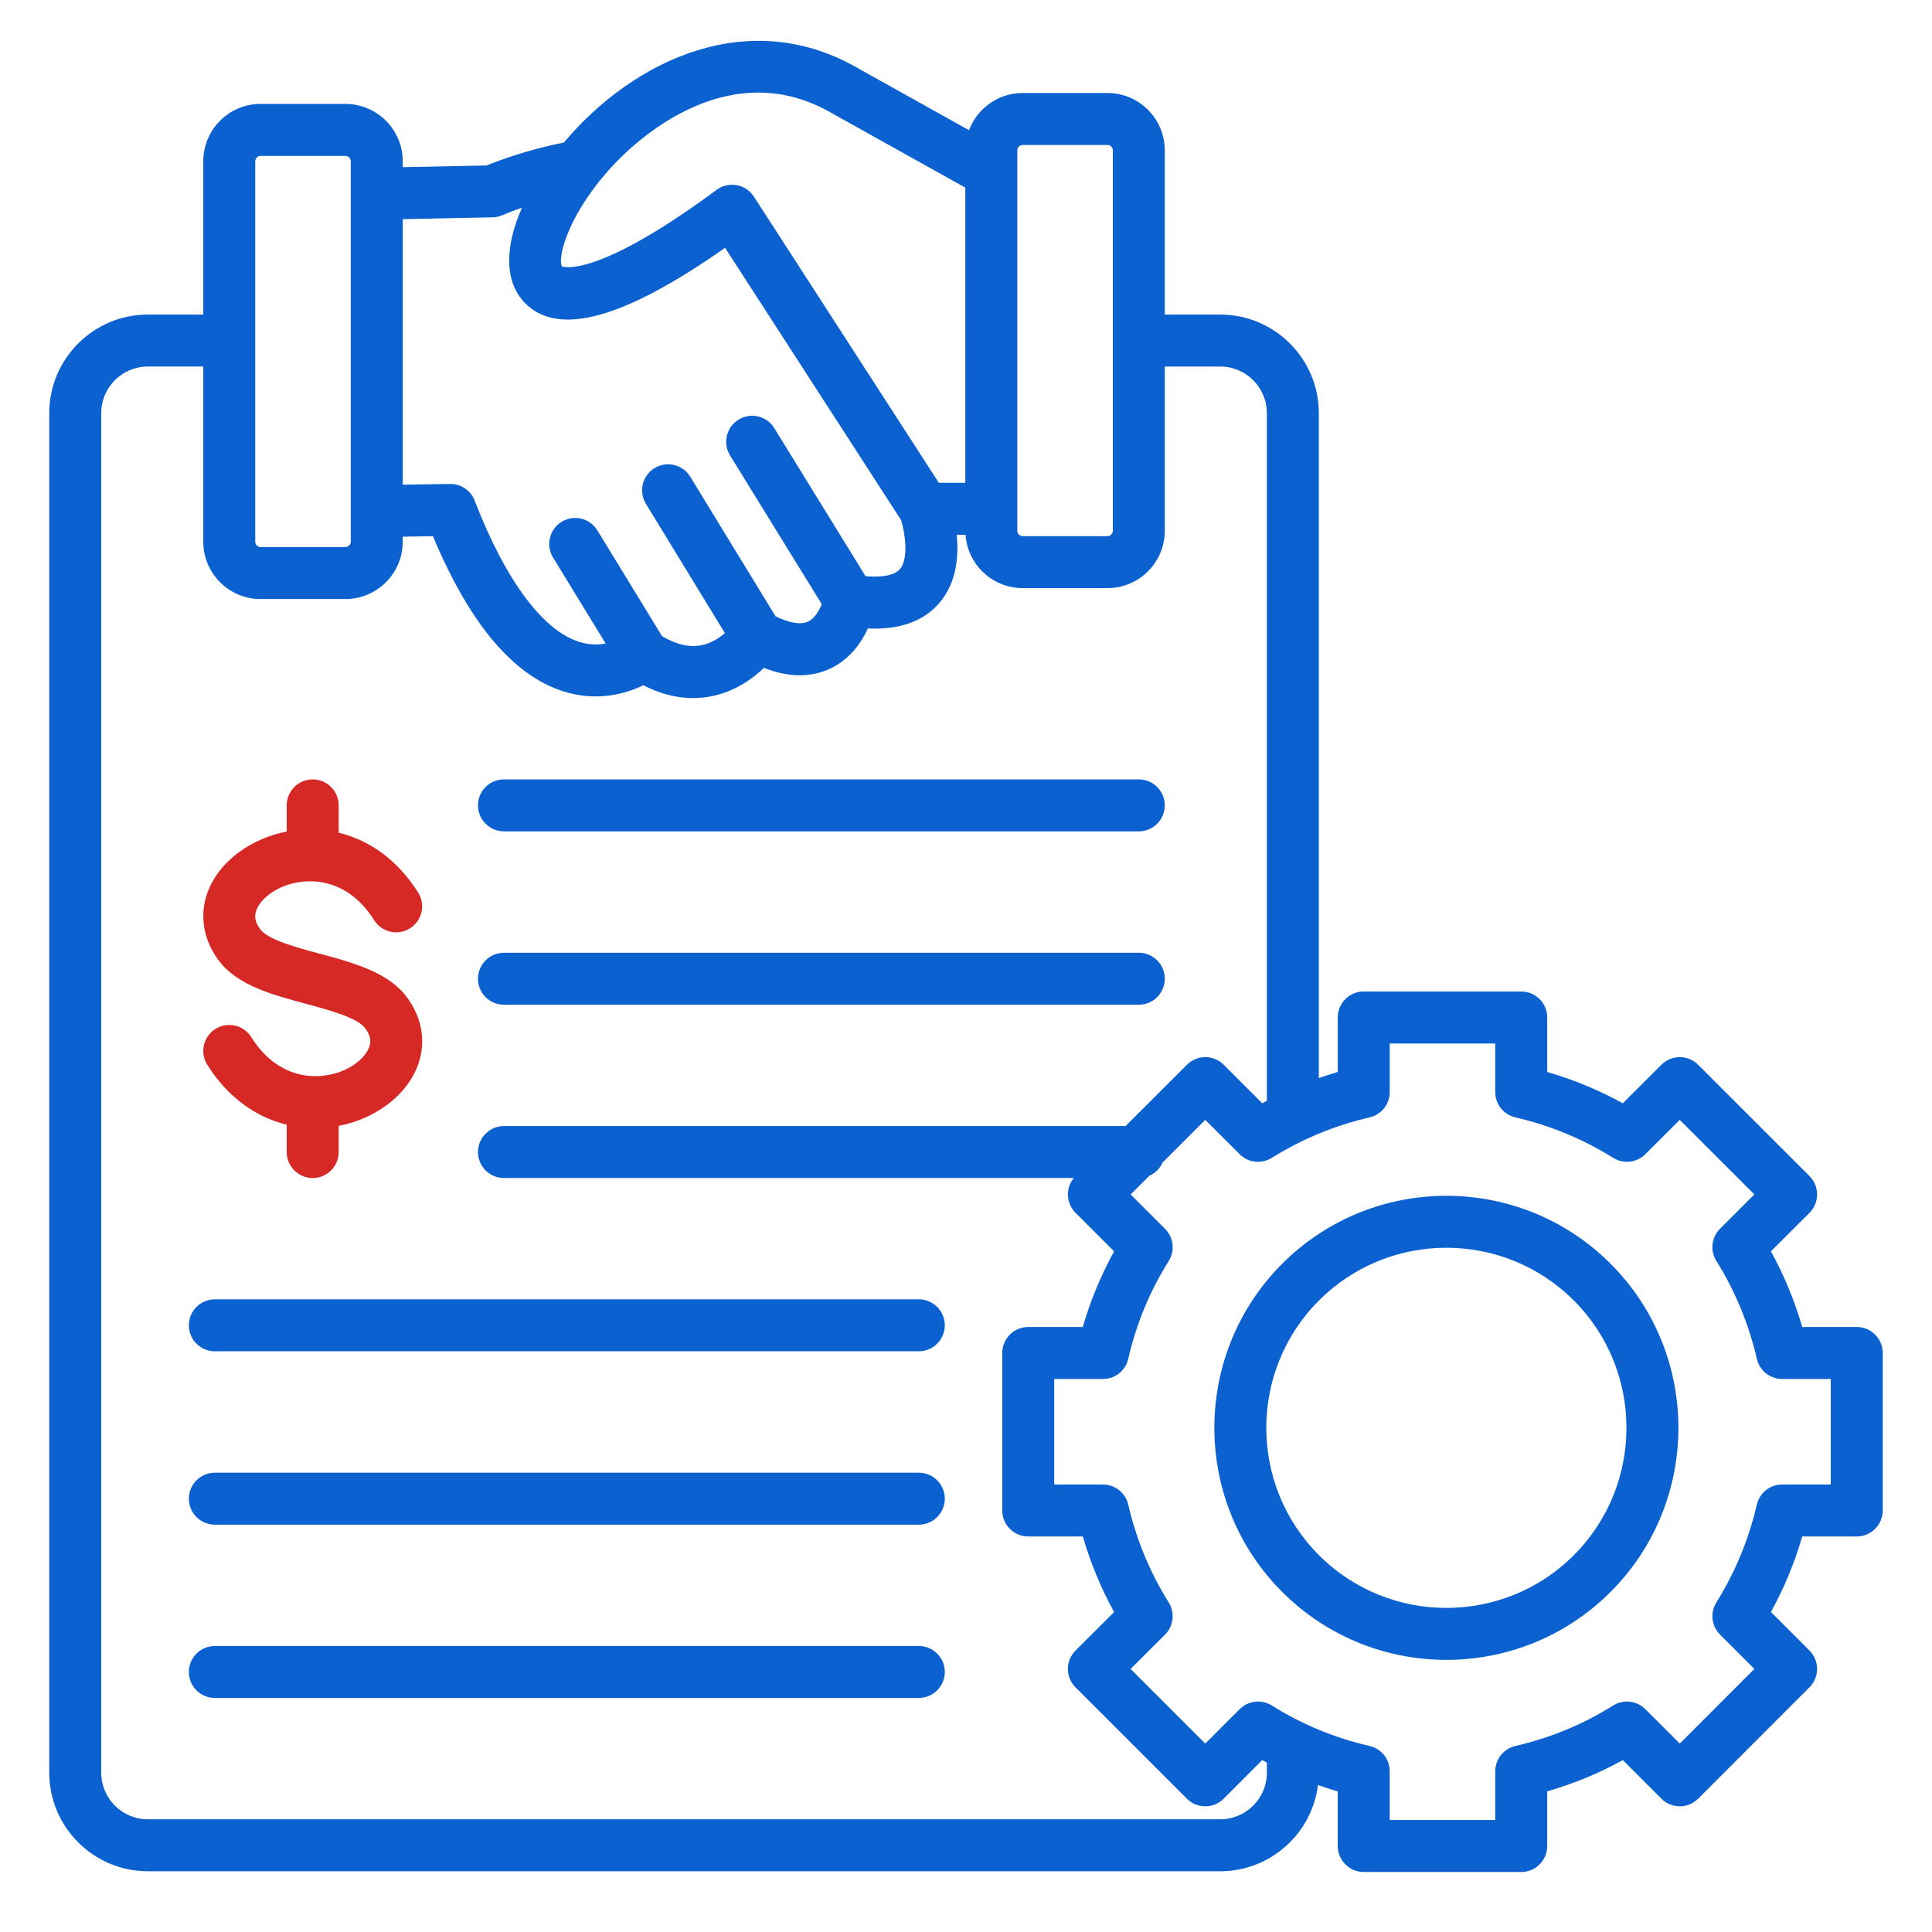 <svg width="61" height="61" viewBox="0 0 61 61" fill="none" xmlns="http://www.w3.org/2000/svg">
<path d="M15.091 25.428C15.091 25.211 15.178 25.002 15.332 24.848C15.486 24.694 15.694 24.608 15.912 24.608H35.956C36.173 24.608 36.382 24.694 36.536 24.848C36.69 25.002 36.776 25.211 36.776 25.428C36.776 25.646 36.69 25.854 36.536 26.008C36.382 26.162 36.173 26.249 35.956 26.249H15.912C15.694 26.249 15.486 26.162 15.332 26.008C15.178 25.854 15.091 25.646 15.091 25.428ZM15.912 31.723H35.956C36.173 31.723 36.382 31.637 36.536 31.483C36.69 31.329 36.776 31.12 36.776 30.903C36.776 30.685 36.69 30.476 36.536 30.322C36.382 30.169 36.173 30.082 35.956 30.082H15.912C15.694 30.082 15.486 30.169 15.332 30.322C15.178 30.476 15.091 30.685 15.091 30.903C15.091 31.12 15.178 31.329 15.332 31.483C15.486 31.637 15.694 31.723 15.912 31.723ZM29.01 41.024H6.783C6.566 41.024 6.357 41.111 6.203 41.264C6.049 41.418 5.963 41.627 5.963 41.845C5.963 42.062 6.049 42.271 6.203 42.425C6.357 42.579 6.566 42.665 6.783 42.665H29.01C29.228 42.665 29.436 42.579 29.59 42.425C29.744 42.271 29.831 42.062 29.831 41.845C29.831 41.627 29.744 41.418 29.59 41.264C29.436 41.111 29.228 41.024 29.01 41.024ZM29.01 46.499H6.783C6.566 46.499 6.357 46.585 6.203 46.739C6.049 46.893 5.963 47.101 5.963 47.319C5.963 47.537 6.049 47.745 6.203 47.899C6.357 48.053 6.566 48.139 6.783 48.139H29.01C29.228 48.139 29.436 48.053 29.59 47.899C29.744 47.745 29.831 47.537 29.831 47.319C29.831 47.101 29.744 46.893 29.59 46.739C29.436 46.585 29.228 46.499 29.01 46.499ZM29.01 51.97H6.783C6.566 51.97 6.357 52.056 6.203 52.21C6.049 52.364 5.963 52.573 5.963 52.79C5.963 53.008 6.049 53.216 6.203 53.37C6.357 53.524 6.566 53.611 6.783 53.611H29.01C29.228 53.611 29.436 53.524 29.59 53.37C29.744 53.216 29.831 53.008 29.831 52.79C29.831 52.573 29.744 52.364 29.59 52.21C29.436 52.056 29.228 51.97 29.01 51.97ZM59.445 42.718V47.691C59.445 47.909 59.358 48.117 59.204 48.271C59.051 48.425 58.842 48.512 58.624 48.512H56.903C56.662 49.341 56.331 50.141 55.915 50.897L57.132 52.114C57.285 52.267 57.372 52.476 57.372 52.694C57.372 52.911 57.285 53.12 57.132 53.274L53.617 56.791C53.463 56.945 53.255 57.032 53.037 57.032C52.819 57.032 52.611 56.946 52.457 56.792L51.238 55.573C50.481 55.989 49.681 56.32 48.851 56.56V58.285C48.851 58.502 48.765 58.711 48.611 58.865C48.457 59.019 48.248 59.105 48.031 59.105H43.058C42.84 59.105 42.632 59.019 42.478 58.865C42.324 58.711 42.237 58.502 42.237 58.285V56.56C42.028 56.499 41.82 56.433 41.614 56.361C41.421 57.893 40.111 59.082 38.527 59.082H4.668C2.951 59.082 1.555 57.685 1.555 55.969V13.044C1.555 11.328 2.951 9.932 4.668 9.932H6.418V5.092C6.418 4.093 7.229 3.281 8.225 3.281H10.906C11.904 3.281 12.716 4.093 12.716 5.092V5.278L15.363 5.225C15.724 5.077 16.652 4.727 17.802 4.502C20.024 1.859 23.695 0.16 27.129 2.177L30.596 4.11C30.855 3.425 31.515 2.936 32.289 2.936H34.966C35.964 2.936 36.776 3.748 36.776 4.746V9.932H38.527C40.243 9.932 41.64 11.328 41.64 13.044V34.038C41.837 33.969 42.037 33.905 42.238 33.846V32.125C42.238 31.907 42.324 31.699 42.478 31.545C42.632 31.391 42.84 31.305 43.058 31.305H48.031C48.248 31.305 48.457 31.391 48.611 31.545C48.765 31.699 48.851 31.907 48.851 32.125V33.846C49.681 34.087 50.481 34.418 51.238 34.834L52.457 33.617C52.611 33.464 52.82 33.377 53.037 33.377C53.255 33.377 53.463 33.464 53.617 33.618L57.132 37.132C57.285 37.286 57.372 37.495 57.372 37.712C57.372 37.93 57.285 38.139 57.132 38.293L55.915 39.509C56.331 40.267 56.662 41.068 56.903 41.898H58.624C58.842 41.898 59.051 41.984 59.204 42.138C59.358 42.292 59.445 42.501 59.445 42.718ZM32.119 5.441V16.758C32.119 16.85 32.197 16.928 32.289 16.928H34.966C35.058 16.928 35.136 16.85 35.136 16.758V4.746C35.136 4.654 35.058 4.577 34.966 4.577H32.289C32.197 4.577 32.119 4.654 32.119 4.746V5.441ZM19.421 5.154C17.965 6.68 17.585 8.135 17.745 8.413C17.823 8.443 18.908 8.745 22.626 5.994C22.716 5.927 22.819 5.879 22.928 5.854C23.037 5.828 23.15 5.826 23.261 5.846C23.371 5.866 23.476 5.908 23.569 5.97C23.662 6.033 23.742 6.113 23.803 6.208L29.642 15.243H30.478V5.923L26.322 3.606L26.305 3.596C23.097 1.706 20.225 4.311 19.421 5.154ZM12.716 6.919V15.303L14.208 15.28H14.221C14.387 15.28 14.549 15.33 14.685 15.424C14.822 15.517 14.927 15.65 14.986 15.805C15.978 18.368 17.174 19.959 18.353 20.285C18.643 20.365 18.904 20.359 19.122 20.318L17.461 17.601C17.405 17.509 17.367 17.407 17.35 17.301C17.334 17.195 17.338 17.086 17.363 16.981C17.389 16.876 17.434 16.778 17.498 16.691C17.561 16.603 17.641 16.53 17.733 16.474C17.825 16.417 17.927 16.38 18.033 16.363C18.14 16.346 18.248 16.351 18.353 16.376C18.458 16.401 18.557 16.447 18.644 16.51C18.731 16.574 18.805 16.654 18.861 16.746L20.902 20.085C21.352 20.353 21.773 20.45 22.154 20.371C22.457 20.308 22.706 20.145 22.887 19.989L20.394 15.907C20.28 15.721 20.245 15.498 20.296 15.287C20.348 15.075 20.48 14.893 20.666 14.779C20.852 14.666 21.075 14.631 21.287 14.682C21.498 14.733 21.681 14.866 21.794 15.052L24.486 19.458C24.925 19.672 25.286 19.732 25.513 19.625C25.722 19.527 25.863 19.281 25.945 19.075L23.05 14.379C22.993 14.287 22.955 14.185 22.938 14.079C22.921 13.972 22.925 13.864 22.95 13.759C22.975 13.654 23.02 13.555 23.083 13.468C23.146 13.38 23.226 13.306 23.318 13.25C23.409 13.193 23.511 13.155 23.618 13.138C23.724 13.121 23.833 13.125 23.938 13.15C24.042 13.175 24.141 13.22 24.229 13.283C24.316 13.346 24.39 13.426 24.447 13.518L27.328 18.192C27.864 18.239 28.252 18.161 28.417 17.965C28.69 17.639 28.582 16.846 28.451 16.422L22.893 7.824C19.691 10.073 17.618 10.64 16.568 9.56C15.934 8.907 15.924 7.814 16.48 6.558C16.104 6.689 15.874 6.79 15.87 6.792C15.77 6.836 15.662 6.86 15.553 6.862L12.716 6.919ZM8.059 17.104C8.059 17.194 8.137 17.273 8.225 17.273H10.906C10.996 17.273 11.075 17.194 11.075 17.104V5.092C11.075 5.003 10.995 4.922 10.906 4.922H8.225C8.138 4.922 8.059 5.003 8.059 5.092V17.104ZM39.999 55.652C39.95 55.626 39.9 55.6 39.852 55.574L38.636 56.791C38.56 56.868 38.47 56.928 38.37 56.97C38.27 57.011 38.164 57.032 38.056 57.032C37.948 57.032 37.841 57.011 37.741 56.97C37.642 56.929 37.551 56.868 37.475 56.792L33.957 53.274C33.881 53.198 33.821 53.107 33.779 53.008C33.738 52.908 33.717 52.801 33.717 52.694C33.717 52.586 33.738 52.479 33.78 52.379C33.821 52.28 33.882 52.189 33.958 52.113L35.176 50.898C34.76 50.141 34.429 49.341 34.189 48.512H32.465C32.247 48.512 32.038 48.425 31.885 48.271C31.731 48.118 31.644 47.909 31.644 47.691V42.718C31.644 42.501 31.731 42.292 31.885 42.138C32.038 41.984 32.247 41.898 32.465 41.898H34.188C34.427 41.068 34.759 40.267 35.176 39.511L33.958 38.293C33.814 38.149 33.729 37.957 33.718 37.754C33.708 37.551 33.773 37.352 33.902 37.194H15.912C15.694 37.194 15.486 37.108 15.332 36.954C15.178 36.8 15.092 36.591 15.092 36.374C15.092 36.156 15.178 35.947 15.332 35.794C15.486 35.64 15.694 35.553 15.912 35.553H35.538L37.476 33.618C37.63 33.464 37.838 33.377 38.056 33.377C38.273 33.378 38.482 33.464 38.636 33.618L39.852 34.834C39.901 34.807 39.95 34.782 39.999 34.756V13.044C39.999 12.233 39.339 11.573 38.527 11.573H36.777V16.758C36.777 17.756 35.965 18.569 34.966 18.569H32.289C31.333 18.569 30.55 17.824 30.485 16.884H30.207C30.273 17.547 30.21 18.38 29.674 19.019C29.175 19.614 28.413 19.89 27.402 19.842C27.201 20.283 26.843 20.807 26.226 21.103C25.609 21.398 24.903 21.393 24.119 21.088C23.765 21.43 23.219 21.826 22.489 21.978C22.288 22.019 22.084 22.041 21.879 22.041C21.36 22.041 20.836 21.905 20.312 21.635C19.749 21.912 18.909 22.126 17.965 21.88C16.304 21.447 14.861 19.782 13.67 16.93L12.716 16.945V17.103C12.716 18.102 11.904 18.914 10.906 18.914H8.225C7.229 18.914 6.418 18.102 6.418 17.103V11.572H4.668C3.856 11.572 3.196 12.233 3.196 13.044V55.969C3.196 56.781 3.856 57.441 4.668 57.441H38.527C39.339 57.441 39.999 56.781 39.999 55.969L39.999 55.652ZM57.804 43.539H56.269C56.084 43.539 55.904 43.476 55.758 43.361C55.613 43.245 55.511 43.084 55.47 42.903C55.217 41.808 54.785 40.763 54.191 39.81C54.093 39.653 54.051 39.467 54.072 39.283C54.093 39.099 54.176 38.927 54.307 38.796L55.391 37.712L53.036 35.358L51.949 36.443C51.818 36.574 51.646 36.656 51.462 36.677C51.278 36.698 51.092 36.656 50.935 36.558C49.983 35.964 48.94 35.532 47.846 35.28C47.666 35.238 47.504 35.136 47.389 34.991C47.273 34.846 47.21 34.666 47.21 34.48V32.946H43.879V34.48C43.879 34.666 43.816 34.846 43.7 34.991C43.585 35.136 43.424 35.238 43.243 35.28C42.15 35.532 41.106 35.964 40.154 36.558C39.997 36.656 39.811 36.698 39.626 36.677C39.442 36.656 39.27 36.573 39.139 36.442L38.055 35.358L36.706 36.706C36.623 36.892 36.474 37.041 36.288 37.124L35.698 37.713L36.785 38.8C36.917 38.931 36.999 39.103 37.02 39.288C37.041 39.472 36.999 39.659 36.9 39.816C36.304 40.765 35.872 41.808 35.623 42.901C35.582 43.082 35.48 43.244 35.335 43.36C35.19 43.476 35.009 43.539 34.823 43.539H33.285V46.871H34.823C35.009 46.871 35.189 46.934 35.334 47.049C35.479 47.164 35.581 47.325 35.623 47.506C35.878 48.611 36.308 49.65 36.9 50.594C36.999 50.751 37.041 50.938 37.02 51.122C36.999 51.307 36.916 51.479 36.785 51.61L35.698 52.694L38.055 55.051L39.139 53.965C39.27 53.833 39.442 53.75 39.627 53.729C39.812 53.708 39.998 53.75 40.156 53.849C41.101 54.442 42.139 54.872 43.242 55.127C43.423 55.168 43.584 55.27 43.7 55.415C43.816 55.56 43.878 55.74 43.878 55.926V57.464H47.21V55.926C47.21 55.544 47.474 55.212 47.846 55.127C48.949 54.872 49.988 54.442 50.933 53.849C51.09 53.75 51.277 53.708 51.461 53.729C51.646 53.75 51.818 53.833 51.949 53.964L53.036 55.051L55.391 52.694L54.307 51.61C54.176 51.479 54.093 51.307 54.072 51.123C54.051 50.938 54.093 50.752 54.191 50.595C54.785 49.643 55.217 48.6 55.469 47.506C55.511 47.326 55.613 47.164 55.758 47.049C55.903 46.934 56.083 46.871 56.269 46.871H57.803L57.804 43.539ZM50.85 39.899C53.708 42.757 53.708 47.407 50.85 50.264C49.421 51.693 47.544 52.408 45.667 52.408C43.791 52.408 41.914 51.693 40.485 50.264C37.627 47.407 37.627 42.757 40.485 39.899C43.343 37.041 47.992 37.041 50.85 39.899ZM49.69 41.06C48.581 39.951 47.124 39.396 45.667 39.396C44.211 39.396 42.754 39.95 41.645 41.06C39.427 43.277 39.427 46.886 41.645 49.104C43.863 51.322 47.472 51.322 49.69 49.104C51.907 46.886 51.907 43.277 49.69 41.06Z" fill="#0B61D0"/>
<path d="M11.52 32.452C11.268 32.128 10.375 31.887 9.658 31.693L9.655 31.693C8.605 31.409 7.519 31.116 6.932 30.36C6.383 29.65 6.268 28.798 6.616 28.02C7.01 27.141 7.956 26.468 9.052 26.255V25.429C9.052 25.211 9.139 25.003 9.293 24.849C9.447 24.695 9.655 24.608 9.873 24.608C10.091 24.608 10.299 24.695 10.453 24.849C10.607 25.003 10.693 25.211 10.693 25.429V26.291C11.698 26.534 12.58 27.188 13.205 28.185C13.319 28.369 13.356 28.591 13.307 28.802C13.258 29.013 13.127 29.196 12.944 29.311C12.76 29.426 12.539 29.464 12.327 29.417C12.116 29.369 11.932 29.24 11.816 29.057C11.195 28.07 10.405 27.848 9.874 27.827H9.873C9.862 27.827 9.851 27.826 9.839 27.825C9.771 27.824 9.703 27.825 9.635 27.83C8.865 27.884 8.287 28.303 8.114 28.69C8.046 28.842 7.998 29.055 8.229 29.354C8.479 29.676 9.369 29.916 10.085 30.109C11.138 30.393 12.227 30.687 12.816 31.446C13.365 32.154 13.481 33.006 13.133 33.783C12.739 34.663 11.791 35.336 10.693 35.549V36.374C10.693 36.592 10.607 36.8 10.453 36.954C10.299 37.108 10.091 37.195 9.873 37.195C9.655 37.195 9.447 37.108 9.293 36.954C9.139 36.8 9.052 36.592 9.052 36.374V35.511C8.049 35.267 7.168 34.614 6.544 33.618C6.486 33.526 6.448 33.425 6.43 33.319C6.412 33.212 6.415 33.103 6.439 32.998C6.463 32.893 6.508 32.794 6.57 32.706C6.632 32.618 6.712 32.544 6.803 32.487C6.894 32.429 6.996 32.391 7.102 32.373C7.208 32.355 7.317 32.358 7.422 32.382C7.527 32.406 7.626 32.451 7.714 32.513C7.802 32.576 7.877 32.655 7.934 32.746C8.655 33.895 9.607 34.008 10.112 33.973C10.883 33.919 11.462 33.499 11.635 33.112C11.703 32.961 11.751 32.75 11.52 32.452Z" fill="#D62825"/>
</svg>
